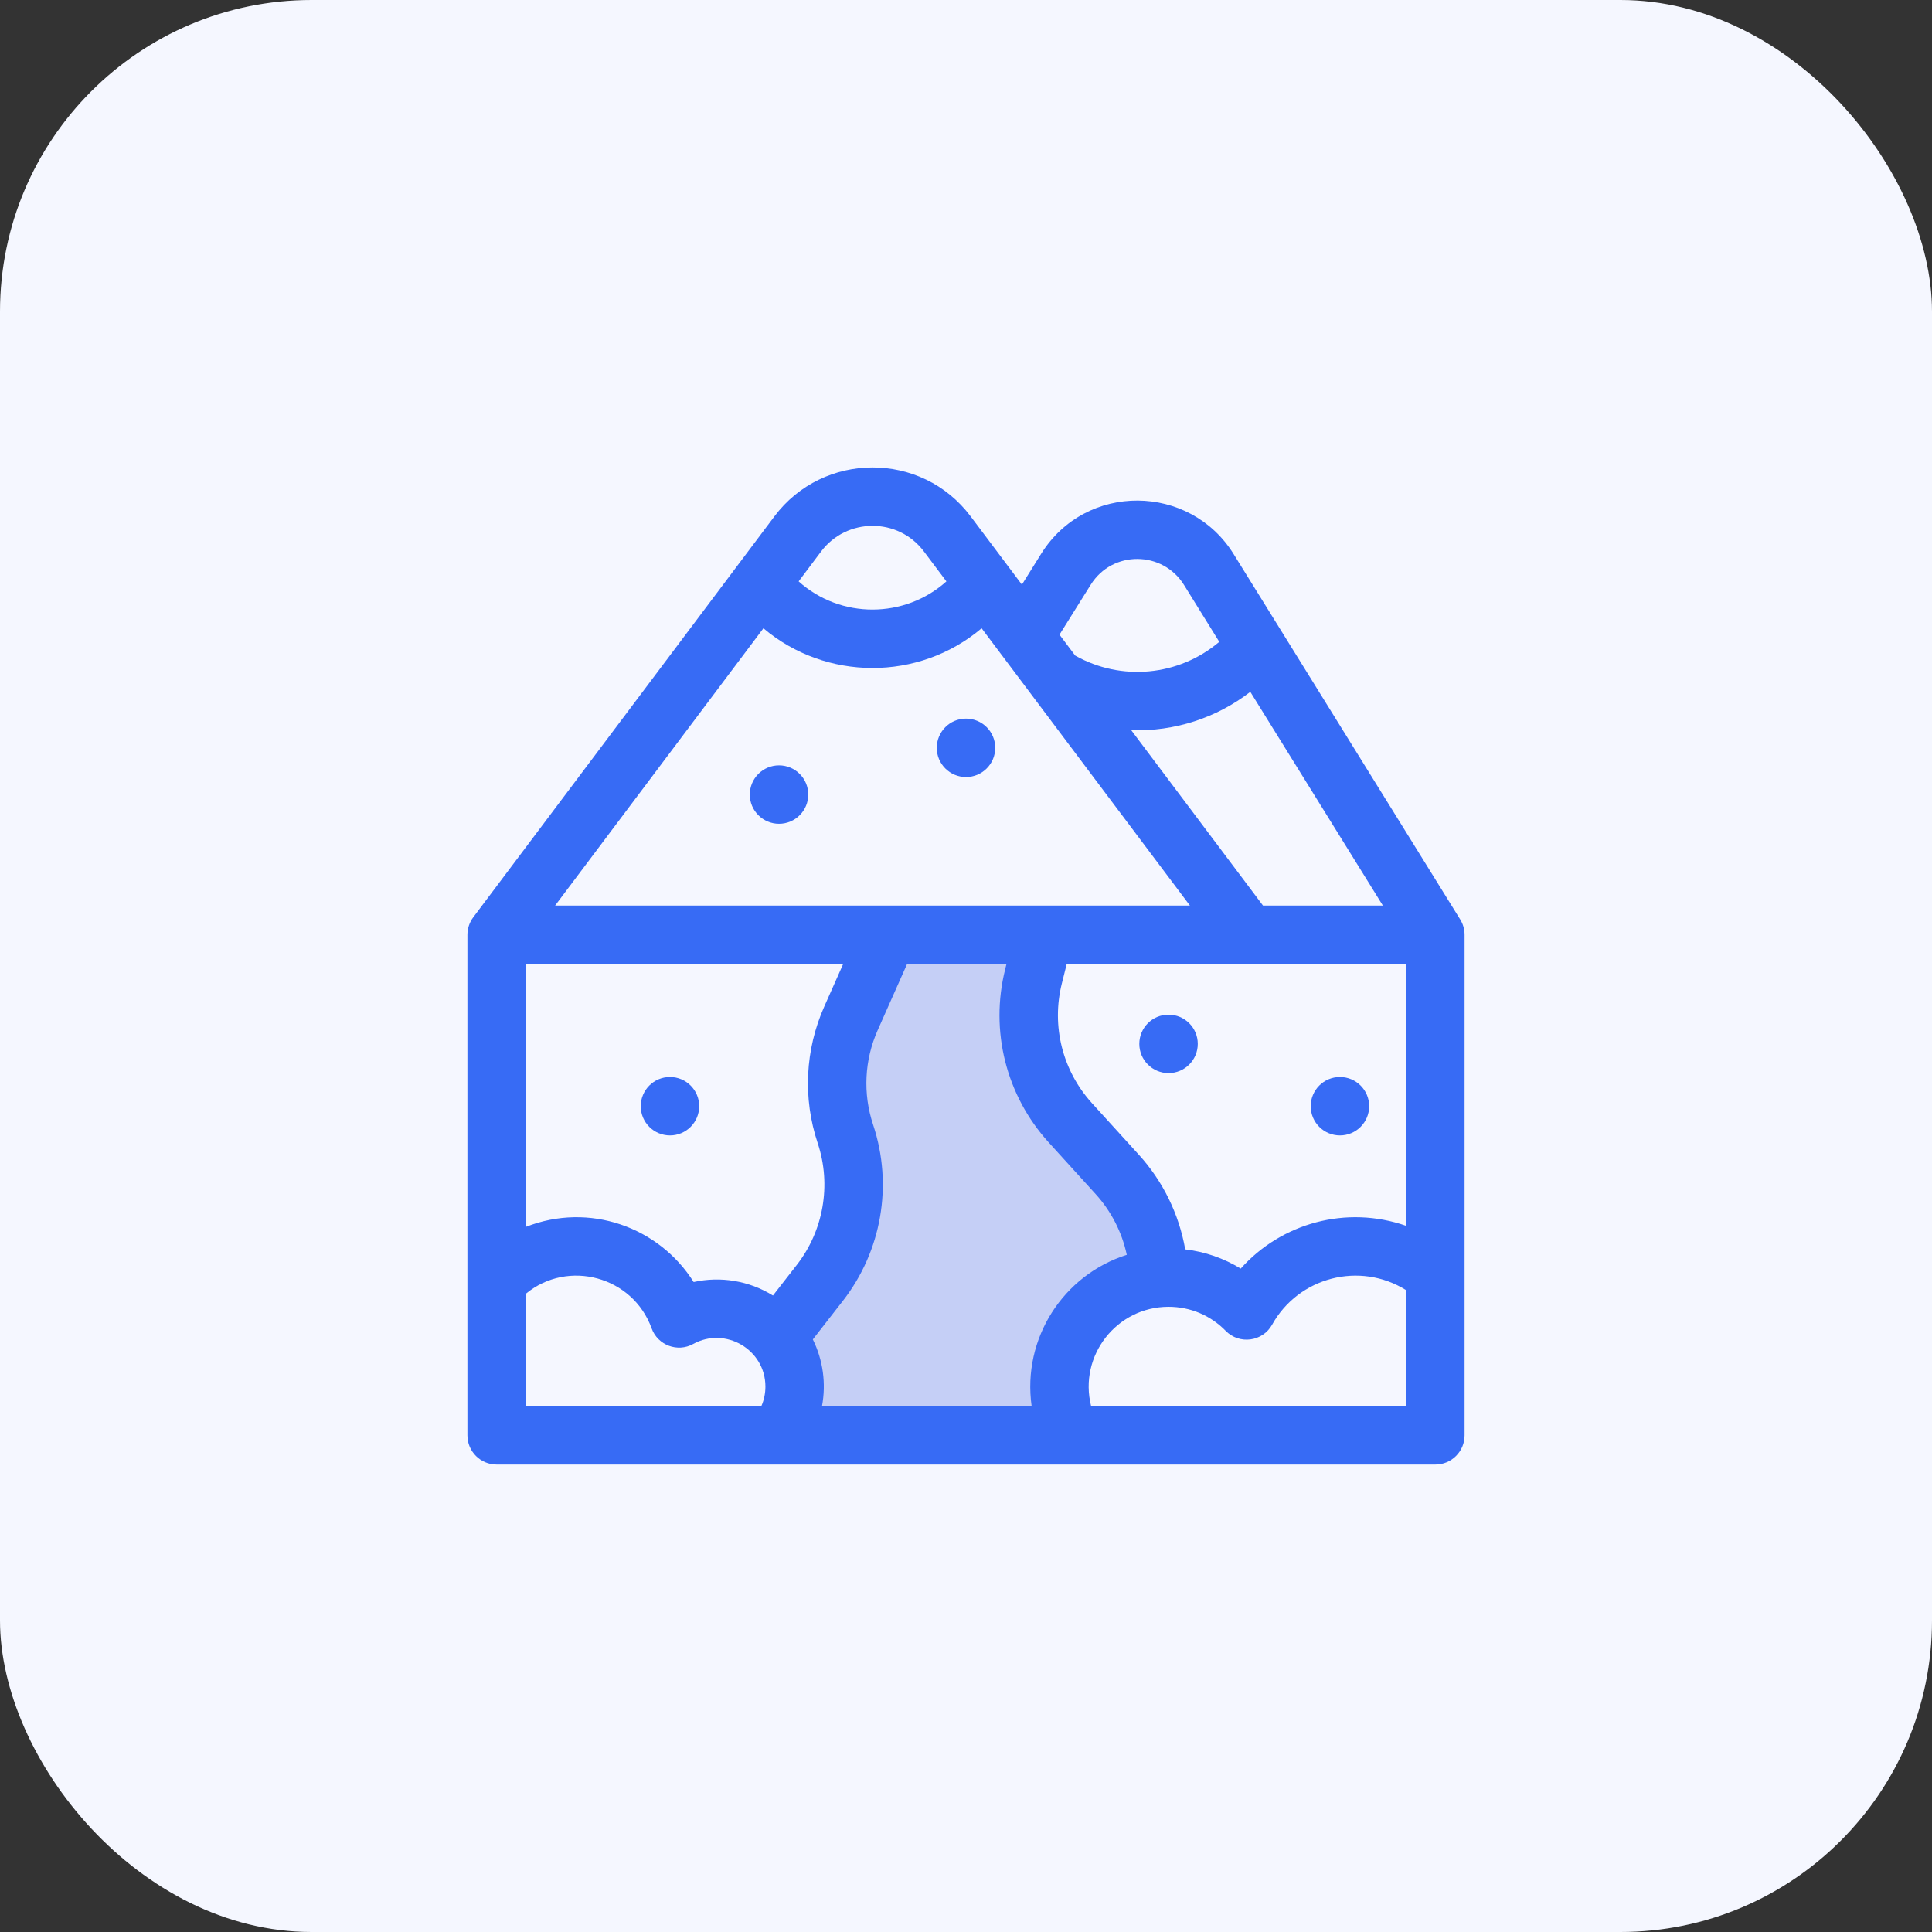 <svg width="62" height="62" viewBox="0 0 62 62" fill="none" xmlns="http://www.w3.org/2000/svg">
<rect x="0" y="0" width="62" height="62" fill="#333333" stroke="none"/>
<rect width="62" height="62" rx="10" fill="#F5F7FF"/>
<g clip-path="url(#clip0_1986_7375)">
<path d="M25 24.561C24.477 24.561 24.062 24.986 24.062 25.499C24.062 26.017 24.483 26.436 25 26.436C25.518 26.436 25.938 26.017 25.938 25.499C25.938 24.981 25.518 24.561 25 24.561ZM31 23.061C30.477 23.061 30.062 23.486 30.062 23.999C30.062 24.517 30.483 24.936 31 24.936C31.518 24.936 31.938 24.517 31.938 23.999C31.938 23.481 31.518 23.061 31 23.061ZM21.5 36.437C22.018 36.437 22.438 36.017 22.438 35.499C22.438 34.981 22.018 34.562 21.5 34.562C20.977 34.562 20.562 34.986 20.562 35.499C20.562 36.017 20.983 36.437 21.5 36.437ZM37.5 32.562C36.977 32.562 36.562 32.986 36.562 33.499C36.562 34.017 36.983 34.437 37.5 34.437C38.018 34.437 38.438 34.017 38.438 33.499C38.438 32.981 38.018 32.562 37.5 32.562ZM43 36.437C43.518 36.437 43.938 36.017 43.938 35.499C43.938 34.981 43.518 34.562 43 34.562C42.477 34.562 42.062 34.986 42.062 35.499C42.062 36.017 42.483 36.437 43 36.437Z" fill="#376BF5"/>
<path d="M26.5 34L28.5 30L34 30.5L33 34L35.5 36.5L37 40.5L36 42L34.5 43.5V46L25.5 45.5V42L27.5 38.5L26.5 34Z" fill="#C5CFF6"/>
<path d="M47 29.999C47 29.824 46.951 29.653 46.859 29.505L39.59 17.783C38.185 15.515 34.85 15.47 33.412 17.771L32.794 18.761L31.151 16.573C29.572 14.469 26.417 14.485 24.85 16.573L15.188 29.436C15.066 29.598 15 29.796 15 29.999V46.062C15 46.579 15.42 46.999 15.938 46.999H46.062C46.58 46.999 47 46.579 47 46.062V29.999ZM33.106 45.124H26.379C26.515 44.398 26.412 43.647 26.085 42.984L27.049 41.746C28.282 40.163 28.669 38.044 28.019 36.093C27.687 35.099 27.74 34.016 28.166 33.059L29.109 30.936H32.299L32.257 31.105C31.763 33.079 32.286 35.157 33.656 36.664L35.16 38.319C35.66 38.869 36.005 39.542 36.16 40.269C34.121 40.916 32.801 42.948 33.106 45.124ZM16.875 30.936H27.058L26.453 32.298C25.836 33.686 25.76 35.244 26.241 36.685C26.69 38.036 26.42 39.502 25.57 40.593L24.805 41.575C24.034 41.097 23.122 40.952 22.26 41.142C21.146 39.37 18.904 38.573 16.875 39.372V30.936ZM38.035 40.094C37.836 38.962 37.321 37.909 36.548 37.058L35.043 35.403C34.096 34.361 33.735 32.925 34.076 31.559L34.232 30.936H45.125V39.338C43.205 38.669 41.123 39.248 39.816 40.711C39.276 40.38 38.671 40.169 38.035 40.094ZM44.378 29.061H40.531L36.303 23.433C37.703 23.479 39.045 23.034 40.124 22.202L44.378 29.061ZM35.002 18.765C35.698 17.65 37.314 17.671 37.996 18.771L39.128 20.597C37.828 21.701 35.977 21.87 34.504 21.038L34 20.367L35.002 18.765ZM38.186 29.061H17.814L24.499 20.162C26.497 21.852 29.479 21.872 31.501 20.162L38.186 29.061ZM29.651 17.699L30.371 18.657C29.037 19.854 26.983 19.872 25.629 18.657L26.349 17.699C27.167 16.609 28.82 16.591 29.651 17.699ZM16.875 41.518C18.229 40.399 20.309 40.963 20.911 42.628C21.107 43.17 21.742 43.409 22.246 43.13C23.273 42.562 24.563 43.304 24.563 44.499C24.563 44.718 24.518 44.929 24.432 45.124H16.875V41.518ZM35.015 45.124C34.608 43.503 35.839 41.937 37.5 41.937C38.196 41.937 38.847 42.211 39.334 42.709C39.771 43.157 40.519 43.058 40.824 42.51C41.672 40.985 43.634 40.471 45.125 41.403V45.124L35.015 45.124Z" fill="#376BF5"/>
</g>
<defs>
<clipPath id="clip0_1986_7375">
<rect width="32" height="32" fill="white" transform="translate(15 15)"/>
</clipPath>
</defs>
</svg>
